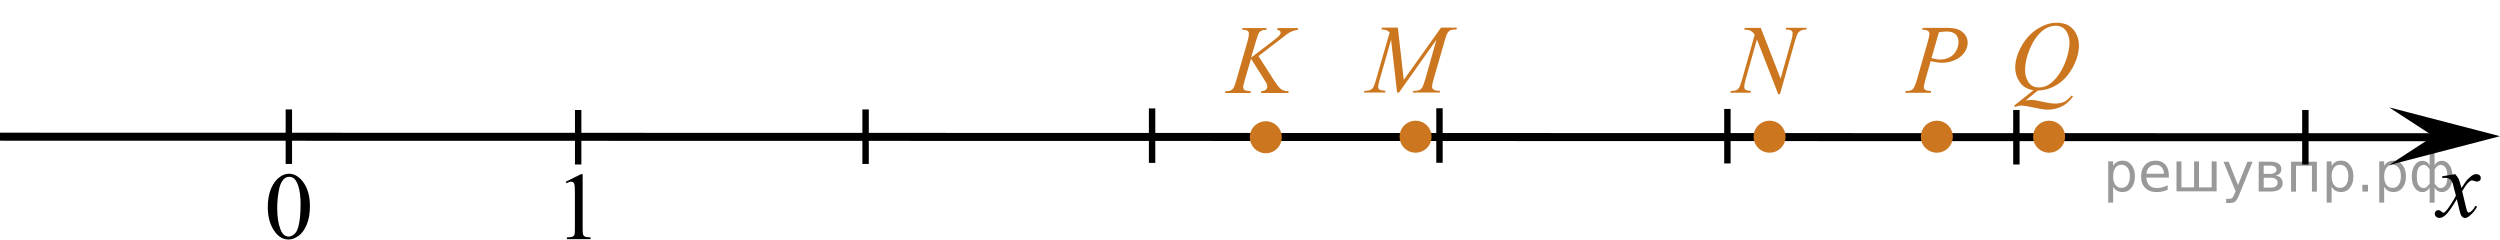 <?xml version="1.0" encoding="utf-8"?>
<!-- Generator: Adobe Illustrator 16.0.0, SVG Export Plug-In . SVG Version: 6.00 Build 0)  -->
<!DOCTYPE svg PUBLIC "-//W3C//DTD SVG 1.1//EN" "http://www.w3.org/Graphics/SVG/1.1/DTD/svg11.dtd">
<svg version="1.1" id="Слой_1" xmlns="http://www.w3.org/2000/svg" xmlns:xlink="http://www.w3.org/1999/xlink" x="0px" y="0px"
	 width="390.188px" height="37.381px" viewBox="179.692 -1.142 390.188 37.381"
	 enable-background="new 179.692 -1.142 390.188 37.381" xml:space="preserve">
<g>
	<g>
		<path d="M221.485,31.179c0-1.127,0.184-2.102,0.52-2.912c0.355-0.813,0.814-1.42,1.396-1.816c0.447-0.314,0.916-0.477,1.396-0.477
			c0.783,0,1.479,0.387,2.104,1.158c0.771,0.959,1.164,2.256,1.164,3.895c0,1.146-0.174,2.119-0.514,2.924
			c-0.344,0.803-0.773,1.385-1.307,1.746c-0.527,0.359-1.037,0.543-1.527,0.543c-0.973,0-1.777-0.559-2.428-1.672
			C221.758,33.633,221.485,32.5,221.485,31.179z M222.959,31.361c0,1.361,0.176,2.474,0.521,3.332
			c0.283,0.728,0.711,1.088,1.275,1.088c0.271,0,0.553-0.117,0.842-0.355c0.291-0.236,0.514-0.633,0.66-1.188
			c0.23-0.836,0.348-2.016,0.348-3.535c0-1.129-0.119-2.066-0.354-2.82c-0.189-0.561-0.412-0.955-0.697-1.188
			c-0.203-0.16-0.451-0.24-0.74-0.24c-0.344,0-0.646,0.146-0.91,0.443c-0.354,0.404-0.604,1.037-0.729,1.902
			C223.024,29.667,222.959,30.519,222.959,31.361z"/>
	</g>
</g>
<g>
	<g>
		<path d="M267.994,27.218l2.396-1.184h0.239v8.396c0,0.561,0.021,0.898,0.065,1.041c0.047,0.141,0.145,0.242,0.287,0.313
			c0.146,0.074,0.438,0.115,0.883,0.125v0.271h-3.691V35.91c0.465-0.01,0.765-0.049,0.895-0.121c0.136-0.066,0.23-0.166,0.272-0.283
			c0.063-0.119,0.08-0.479,0.08-1.074v-5.369c0-0.723-0.021-1.188-0.064-1.393c-0.035-0.156-0.103-0.271-0.188-0.348
			c-0.094-0.074-0.188-0.107-0.319-0.107c-0.181,0-0.428,0.074-0.74,0.229L267.994,27.218z"/>
	</g>
</g>
<line fill="none" stroke="#000000" stroke-width="1.25" stroke-linejoin="round" stroke-miterlimit="8" x1="179.692" y1="20.193" x2="561.225" y2="20.277"/>
<polygon points="559.495,20.115 552.571,15.614 569.879,20.115 552.571,24.615 "/>
<line fill="none" stroke="#000000" stroke-miterlimit="10" x1="224.775" y1="15.94" x2="224.775" y2="24.447"/>
<line fill="none" stroke="#000000" stroke-miterlimit="10" x1="269.93" y1="16.025" x2="269.93" y2="24.531"/>
<line fill="none" stroke="#000000" stroke-miterlimit="10" x1="314.789" y1="15.94" x2="314.789" y2="24.447"/>
<line fill="none" stroke="#000000" stroke-miterlimit="10" x1="359.504" y1="15.777" x2="359.504" y2="24.283"/>
<line fill="none" stroke="#000000" stroke-miterlimit="10" x1="404.359" y1="15.757" x2="404.359" y2="24.263"/>
<line fill="none" stroke="#000000" stroke-miterlimit="10" x1="449.296" y1="15.861" x2="449.296" y2="24.367"/>
<line fill="none" stroke="#000000" stroke-miterlimit="10" x1="494.4" y1="16.025" x2="494.4" y2="24.531"/>
<line fill="none" stroke="#000000" stroke-miterlimit="10" x1="539.504" y1="16.025" x2="539.504" y2="24.531"/>
<g>
	<g>
		<g>
			<g>
				<g>
					<g>
						<defs>
							<rect id="SVGID_1_" x="474.448" y="-0.575" width="15.111" height="16.698"/>
						</defs>
						<clipPath id="SVGID_2_">
							<use xlink:href="#SVGID_1_"  overflow="visible"/>
						</clipPath>
						<g clip-path="url(#SVGID_2_)">
							<path fill="#CC761F" d="M479.771,3.207h3.939c1.033,0,1.807,0.226,2.318,0.677s0.768,1,0.768,1.648
								c0,0.513-0.164,1.011-0.488,1.494s-0.807,0.876-1.445,1.177c-0.641,0.301-1.332,0.452-2.074,0.452
								c-0.463,0-1.051-0.085-1.764-0.255l-0.797,2.766c-0.186,0.658-0.279,1.092-0.279,1.301c0,0.159,0.066,0.291,0.199,0.396
								c0.133,0.105,0.449,0.172,0.951,0.202l-0.074,0.276h-3.977l0.082-0.276c0.521,0,0.883-0.091,1.088-0.272
								c0.203-0.182,0.424-0.685,0.66-1.506l1.652-5.771c0.197-0.692,0.295-1.155,0.295-1.39c0-0.175-0.07-0.319-0.209-0.434
								c-0.141-0.114-0.449-0.185-0.926-0.209L479.771,3.207z M481.152,7.931c0.555,0.144,1.002,0.217,1.342,0.217
								c0.537,0,1.025-0.112,1.465-0.335c0.439-0.225,0.785-0.561,1.033-1.009s0.373-0.915,0.373-1.398
								c0-0.503-0.152-0.902-0.459-1.195c-0.305-0.294-0.766-0.441-1.387-0.441c-0.334,0-0.74,0.043-1.217,0.128L481.152,7.931z"/>
						</g>
					</g>
				</g>
			</g>
		</g>
	</g>
</g>
<g>
	<g>
		<g>
			<g>
				<g>
					<g>
						<defs>
							<rect id="SVGID_3_" x="491.258" y="-1.142" width="16.493" height="20.836"/>
						</defs>
						<clipPath id="SVGID_4_">
							<use xlink:href="#SVGID_3_"  overflow="visible"/>
						</clipPath>
						<g clip-path="url(#SVGID_4_)">
							<path fill="#CC761F" d="M497.744,12.983l-1.904,1.559c0.301-0.055,0.578-0.081,0.836-0.081c0.244,0,0.473,0.016,0.682,0.045
								c0.209,0.03,0.656,0.122,1.344,0.28c0.686,0.156,1.285,0.234,1.797,0.234c0.547,0,1.01-0.096,1.391-0.287
								c0.383-0.191,0.752-0.511,1.111-0.958l0.244,0.119c-0.508,0.736-1.105,1.267-1.793,1.593
								c-0.691,0.326-1.42,0.488-2.193,0.488c-0.428,0-1.014-0.084-1.756-0.253c-1.137-0.254-1.932-0.381-2.385-0.381
								c-0.174,0-0.313,0.013-0.422,0.037c-0.107,0.025-0.27,0.085-0.486,0.18l-0.17-0.202l3.027-2.417
								c-0.936-0.13-1.645-0.545-2.127-1.246c-0.483-0.701-0.724-1.45-0.724-2.246c0-1.089,0.324-2.216,0.979-3.38
								c0.65-1.164,1.484-2.065,2.503-2.705c1.015-0.639,2.014-0.959,2.992-0.959c0.728,0,1.35,0.149,1.864,0.448
								c0.515,0.298,0.911,0.73,1.191,1.302c0.282,0.569,0.42,1.152,0.42,1.75c0,1.144-0.322,2.303-0.967,3.477
								c-0.645,1.175-1.445,2.063-2.402,2.668C499.84,12.652,498.823,12.964,497.744,12.983z M500.515,2.881
								c-0.492,0-0.975,0.122-1.444,0.369c-0.471,0.247-0.938,0.649-1.397,1.209c-0.463,0.56-0.879,1.292-1.248,2.198
								c-0.447,1.115-0.672,2.167-0.672,3.157c0,0.707,0.18,1.332,0.537,1.877c0.36,0.545,0.912,0.817,1.654,0.817
								c0.443,0,0.881-0.112,1.314-0.336c0.432-0.224,0.881-0.604,1.344-1.142c0.59-0.687,1.086-1.56,1.484-2.619
								s0.598-2.045,0.598-2.955c0-0.671-0.18-1.269-0.539-1.79C501.785,3.142,501.243,2.881,500.515,2.881z"/>
						</g>
					</g>
				</g>
			</g>
		</g>
	</g>
</g>
<g>
	<g>
		<defs>
			<rect id="SVGID_5_" x="368.319" y="-0.546" width="17.871" height="16.7"/>
		</defs>
		<clipPath id="SVGID_6_">
			<use xlink:href="#SVGID_5_"  overflow="visible"/>
		</clipPath>
		<g clip-path="url(#SVGID_6_)">
			<path fill="#CC761F" d="M376.107,7.609l2.48,3.879c0.443,0.688,0.81,1.127,1.101,1.319c0.29,0.192,0.672,0.288,1.145,0.288
				l-0.081,0.277h-4.269l0.066-0.277c0.34-0.035,0.58-0.117,0.721-0.247c0.14-0.13,0.21-0.277,0.21-0.441
				c0-0.149-0.024-0.294-0.074-0.433c-0.039-0.1-0.182-0.344-0.428-0.732l-2.03-3.221l-0.982,3.355
				c-0.162,0.538-0.243,0.899-0.243,1.084c0,0.19,0.068,0.334,0.206,0.434s0.478,0.167,1.02,0.202l-0.118,0.277h-3.958l0.096-0.277
				c0.385-0.01,0.643-0.045,0.775-0.105c0.197-0.089,0.343-0.204,0.436-0.344c0.128-0.204,0.286-0.627,0.473-1.271l1.765-6.121
				c0.133-0.468,0.199-0.844,0.199-1.128c0-0.199-0.063-0.352-0.188-0.456c-0.126-0.104-0.371-0.157-0.735-0.157h-0.148l0.09-0.277
				h3.758l-0.073,0.277c-0.311-0.005-0.542,0.03-0.694,0.104c-0.212,0.104-0.367,0.239-0.465,0.404
				c-0.099,0.164-0.244,0.575-0.436,1.233l-0.775,2.601l3.559-2.713c0.473-0.359,0.782-0.643,0.931-0.852
				c0.088-0.13,0.133-0.247,0.133-0.352c0-0.089-0.046-0.177-0.137-0.262c-0.091-0.084-0.23-0.139-0.417-0.164l0.073-0.277h3.205
				l-0.066,0.277c-0.35,0.06-0.644,0.138-0.883,0.235c-0.238,0.097-0.483,0.23-0.734,0.4c-0.074,0.05-0.554,0.418-1.439,1.106
				L376.107,7.609z"/>
		</g>
	</g>
</g>
<g>
	<g>
		<defs>
			<rect id="SVGID_7_" x="390.314" y="-0.6" width="20.631" height="16.697"/>
		</defs>
		<clipPath id="SVGID_8_">
			<use xlink:href="#SVGID_7_"  overflow="visible"/>
		</clipPath>
		<g clip-path="url(#SVGID_8_)">
			<path fill="#CC761F" d="M397.862,3.169l0.924,8.161l5.813-8.161h2.445v0.277c-0.531,0.035-0.845,0.07-0.938,0.104
				c-0.163,0.065-0.312,0.194-0.447,0.389c-0.136,0.194-0.282,0.568-0.439,1.121l-1.854,6.428c-0.108,0.374-0.162,0.667-0.162,0.881
				c0,0.194,0.066,0.342,0.199,0.441c0.188,0.144,0.482,0.217,0.887,0.217h0.177l-0.066,0.276h-4.218l0.073-0.276h0.2
				c0.374,0,0.659-0.056,0.856-0.165c0.152-0.08,0.289-0.23,0.41-0.452c0.121-0.221,0.289-0.714,0.506-1.476l1.655-5.875
				l-5.844,8.244h-0.296l-0.938-8.244l-1.788,6.271c-0.152,0.533-0.229,0.893-0.229,1.076c0,0.185,0.066,0.325,0.199,0.423
				c0.133,0.097,0.455,0.163,0.968,0.198l-0.081,0.276h-3.303l0.081-0.276h0.2c0.487,0,0.839-0.125,1.056-0.374
				c0.158-0.18,0.323-0.568,0.495-1.166l2.18-7.556c-0.163-0.169-0.317-0.284-0.466-0.344c-0.147-0.06-0.421-0.107-0.819-0.142
				l0.073-0.277L397.862,3.169L397.862,3.169z"/>
		</g>
	</g>
</g>
<g>
	<g>
		<defs>
			<rect id="SVGID_9_" x="446.944" y="-0.576" width="17.871" height="18.077"/>
		</defs>
		<clipPath id="SVGID_10_">
			<use xlink:href="#SVGID_9_"  overflow="visible"/>
		</clipPath>
		<g clip-path="url(#SVGID_10_)">
			<path fill="#CC761F" d="M454.502,3.2l3.094,7.939l1.676-5.931c0.139-0.488,0.207-0.866,0.207-1.136
				c0-0.184-0.063-0.328-0.191-0.433c-0.129-0.104-0.367-0.157-0.717-0.157c-0.059,0-0.12-0.002-0.185-0.007l0.081-0.276h3.22
				l-0.089,0.276c-0.335-0.005-0.583,0.03-0.746,0.104c-0.23,0.104-0.403,0.239-0.517,0.403c-0.157,0.234-0.317,0.642-0.479,1.225
				L457.5,13.56h-0.266l-3.33-8.544l-1.779,6.311c-0.133,0.478-0.2,0.844-0.2,1.098c0,0.19,0.061,0.333,0.182,0.43
				c0.12,0.097,0.407,0.163,0.86,0.198l-0.074,0.276h-3.146l0.104-0.276c0.394-0.01,0.657-0.045,0.79-0.104
				c0.202-0.09,0.352-0.207,0.45-0.351c0.143-0.219,0.303-0.643,0.48-1.27l1.985-7.043c-0.191-0.299-0.397-0.504-0.616-0.616
				c-0.219-0.112-0.56-0.176-1.022-0.19l0.081-0.276H454.502z"/>
		</g>
	</g>
</g>
<g>
	<path fill="#CC761F" stroke="#CC761F" stroke-width="0.75" stroke-miterlimit="10" d="M377.255,18.15
		c-1.176,0-2.127,0.951-2.127,2.128c0,1.172,0.943,2.127,2.127,2.127c1.174,0,2.125-0.953,2.125-2.127S378.429,18.15,377.255,18.15
		L377.255,18.15z"/>
</g>
<g>
	<path fill="#CC761F" stroke="#CC761F" stroke-width="0.75" stroke-miterlimit="10" d="M400.63,18.065
		c-1.176,0-2.127,0.951-2.127,2.128c0,1.172,0.943,2.127,2.127,2.127c1.174,0,2.125-0.953,2.125-2.127S401.804,18.065,400.63,18.065
		L400.63,18.065z"/>
</g>
<g>
	<path fill="#CC761F" stroke="#CC761F" stroke-width="0.75" stroke-miterlimit="10" d="M455.88,18.065
		c-1.176,0-2.127,0.951-2.127,2.128c0,1.172,0.943,2.127,2.127,2.127c1.174,0,2.125-0.953,2.125-2.127S457.054,18.065,455.88,18.065
		L455.88,18.065z"/>
</g>
<g>
	<path fill="#CC761F" stroke="#CC761F" stroke-width="0.75" stroke-miterlimit="10" d="M481.985,18.065
		c-1.176,0-2.127,0.951-2.127,2.128c0,1.172,0.943,2.127,2.127,2.127c1.174,0,2.125-0.953,2.125-2.127
		S483.158,18.065,481.985,18.065L481.985,18.065z"/>
</g>
<g>
	<path fill="#CC761F" stroke="#CC761F" stroke-width="0.75" stroke-miterlimit="10" d="M499.506,18.065
		c-1.176,0-2.127,0.951-2.127,2.128c0,1.172,0.943,2.127,2.127,2.127c1.174,0,2.125-0.953,2.125-2.127S500.68,18.065,499.506,18.065
		L499.506,18.065z"/>
</g>
<path d="M559.7,32.222c0-0.162,0.061-0.303,0.16-0.406c0.104-0.104,0.23-0.162,0.396-0.162c0.16,0,0.322,0.078,0.504,0.236
	c0.127,0.109,0.229,0.17,0.295,0.17c0.063,0,0.146-0.041,0.229-0.119c0.229-0.188,0.547-0.59,0.938-1.209
	c0.396-0.617,0.654-1.063,0.777-1.342c-0.307-1.195-0.473-1.828-0.493-1.895c-0.104-0.32-0.261-0.551-0.438-0.684
	c-0.188-0.135-0.447-0.197-0.813-0.197c-0.104,0-0.235,0.008-0.394,0.018v-0.262l2.021-0.336c0.236,0.256,0.426,0.514,0.549,0.77
	c0.088,0.176,0.229,0.646,0.438,1.396l0.646-0.977c0.172-0.232,0.381-0.461,0.627-0.678s0.463-0.355,0.646-0.438
	c0.115-0.051,0.248-0.07,0.396-0.07c0.211,0,0.379,0.061,0.506,0.17c0.125,0.109,0.188,0.25,0.188,0.412
	c0,0.188-0.029,0.313-0.104,0.385c-0.145,0.123-0.295,0.189-0.479,0.189c-0.104,0-0.215-0.021-0.331-0.064
	c-0.229-0.078-0.388-0.117-0.468-0.117c-0.114,0-0.258,0.064-0.42,0.207c-0.313,0.256-0.668,0.75-1.1,1.479l0.604,2.533
	c0.098,0.393,0.174,0.619,0.229,0.695c0.063,0.072,0.131,0.111,0.188,0.111c0.105,0,0.23-0.063,0.357-0.17
	c0.271-0.229,0.5-0.521,0.688-0.891l0.266,0.139c-0.313,0.578-0.699,1.063-1.188,1.438c-0.271,0.221-0.498,0.324-0.688,0.324
	c-0.271,0-0.486-0.152-0.646-0.465c-0.104-0.191-0.313-1.021-0.646-2.48c-0.771,1.332-1.389,2.189-1.852,2.572
	c-0.305,0.246-0.592,0.369-0.869,0.369c-0.189,0-0.377-0.072-0.539-0.215C559.765,32.552,559.7,32.404,559.7,32.222"/>
<g style="stroke:none;fill:#000;fill-opacity:0.40"><path d="m 509.5,28.0 v 2.48 h -0.77 v -6.44 h 0.77 v 0.71 q 0.24,-0.42 0.61,-0.62 0.37,-0.20 0.88,-0.20 0.85,0 1.38,0.68 0.53,0.68 0.53,1.77 0,1.10 -0.53,1.77 -0.53,0.68 -1.38,0.68 -0.51,0 -0.88,-0.20 -0.37,-0.20 -0.61,-0.62 z m 2.61,-1.63 q 0,-0.85 -0.35,-1.32 -0.35,-0.48 -0.95,-0.48 -0.61,0 -0.96,0.48 -0.35,0.48 -0.35,1.32 0,0.85 0.35,1.33 0.35,0.48 0.96,0.48 0.61,0 0.95,-0.48 0.35,-0.48 0.35,-1.33 z"/><path d="m 518.2,26.2 v 0.38 h -3.52 q 0.05,0.79 0.47,1.21 0.43,0.41 1.19,0.41 0.44,0 0.85,-0.11 0.42,-0.11 0.82,-0.33 v 0.72 q -0.41,0.17 -0.85,0.27 -0.43,0.09 -0.88,0.09 -1.12,0 -1.77,-0.65 -0.65,-0.65 -0.65,-1.76 0,-1.15 0.62,-1.82 0.62,-0.68 1.67,-0.68 0.94,0 1.49,0.61 0.55,0.60 0.55,1.65 z m -0.77,-0.23 q -0.01,-0.63 -0.35,-1.00 -0.34,-0.38 -0.91,-0.38 -0.64,0 -1.03,0.36 -0.38,0.36 -0.44,1.02 z"/><path d="m 522.9,28.1 h 1.98 v -4.05 h 0.77 v 4.67 h -6.26 v -4.67 h 0.77 v 4.05 h 1.97 v -4.05 h 0.77 z"/><path d="m 529.2,29.2 q -0.33,0.83 -0.63,1.09 -0.31,0.25 -0.82,0.25 h -0.61 v -0.64 h 0.45 q 0.32,0 0.49,-0.15 0.17,-0.15 0.39,-0.71 l 0.14,-0.35 -1.89,-4.59 h 0.81 l 1.46,3.65 1.46,-3.65 h 0.81 z"/><path d="m 533.0,26.6 v 1.54 h 1.09 q 0.53,0 0.80,-0.20 0.28,-0.20 0.28,-0.57 0,-0.38 -0.28,-0.57 -0.28,-0.20 -0.80,-0.20 z m 0,-1.90 v 1.29 h 1.01 q 0.43,0 0.71,-0.17 0.28,-0.17 0.28,-0.48 0,-0.31 -0.28,-0.47 -0.28,-0.17 -0.71,-0.17 z m -0.77,-0.61 h 1.82 q 0.82,0 1.26,0.30 0.44,0.30 0.44,0.85 0,0.43 -0.23,0.68 -0.23,0.25 -0.67,0.31 0.53,0.10 0.82,0.42 0.29,0.32 0.29,0.79 0,0.62 -0.48,0.97 -0.48,0.34 -1.37,0.34 h -1.90 z"/><path d="m 541.3,24.1 v 4.67 h -0.77 v -4.05 h -2.49 v 4.05 h -0.77 v -4.67 z"/><path d="m 543.6,28.0 v 2.48 h -0.77 v -6.44 h 0.77 v 0.71 q 0.24,-0.42 0.61,-0.62 0.37,-0.20 0.88,-0.20 0.85,0 1.38,0.68 0.53,0.68 0.53,1.77 0,1.10 -0.53,1.77 -0.53,0.68 -1.38,0.68 -0.51,0 -0.88,-0.20 -0.37,-0.20 -0.61,-0.62 z m 2.61,-1.63 q 0,-0.85 -0.35,-1.32 -0.35,-0.48 -0.95,-0.48 -0.61,0 -0.96,0.48 -0.35,0.48 -0.35,1.32 0,0.85 0.35,1.33 0.35,0.48 0.96,0.48 0.61,0 0.95,-0.48 0.35,-0.48 0.35,-1.33 z"/><path d="m 548.4,27.7 h 0.88 v 1.06 h -0.88 z"/><path d="m 551.8,28.0 v 2.48 h -0.77 v -6.44 h 0.77 v 0.71 q 0.24,-0.42 0.61,-0.62 0.37,-0.20 0.88,-0.20 0.85,0 1.38,0.68 0.53,0.68 0.53,1.77 0,1.10 -0.53,1.77 -0.53,0.68 -1.38,0.68 -0.51,0 -0.88,-0.20 -0.37,-0.20 -0.61,-0.62 z m 2.61,-1.63 q 0,-0.85 -0.35,-1.32 -0.35,-0.48 -0.95,-0.48 -0.61,0 -0.96,0.48 -0.35,0.48 -0.35,1.32 0,0.85 0.35,1.33 0.35,0.48 0.96,0.48 0.61,0 0.95,-0.48 0.35,-0.48 0.35,-1.33 z"/><path d="m 556.9,26.4 q 0,0.98 0.30,1.40 0.30,0.41 0.82,0.41 0.41,0 0.88,-0.70 v -2.22 q -0.47,-0.70 -0.88,-0.70 -0.51,0 -0.82,0.42 -0.30,0.41 -0.30,1.39 z m 2,4.10 v -2.37 q -0.24,0.39 -0.51,0.55 -0.27,0.16 -0.62,0.16 -0.70,0 -1.18,-0.64 -0.48,-0.65 -0.48,-1.79 0,-1.15 0.48,-1.80 0.49,-0.66 1.18,-0.66 0.35,0 0.62,0.16 0.28,0.16 0.51,0.55 v -2.15 h 0.77 v 2.15 q 0.24,-0.39 0.51,-0.55 0.28,-0.16 0.62,-0.16 0.70,0 1.18,0.66 0.49,0.66 0.49,1.80 0,1.15 -0.49,1.79 -0.48,0.64 -1.18,0.64 -0.35,0 -0.62,-0.16 -0.27,-0.16 -0.51,-0.55 v 2.37 z m 2.77,-4.10 q 0,-0.98 -0.30,-1.39 -0.30,-0.42 -0.81,-0.42 -0.41,0 -0.88,0.70 v 2.22 q 0.47,0.70 0.88,0.70 0.51,0 0.81,-0.41 0.30,-0.42 0.30,-1.40 z"/></g></svg>

<!--File created and owned by https://sdamgia.ru. Copying is prohibited. All rights reserved.-->
